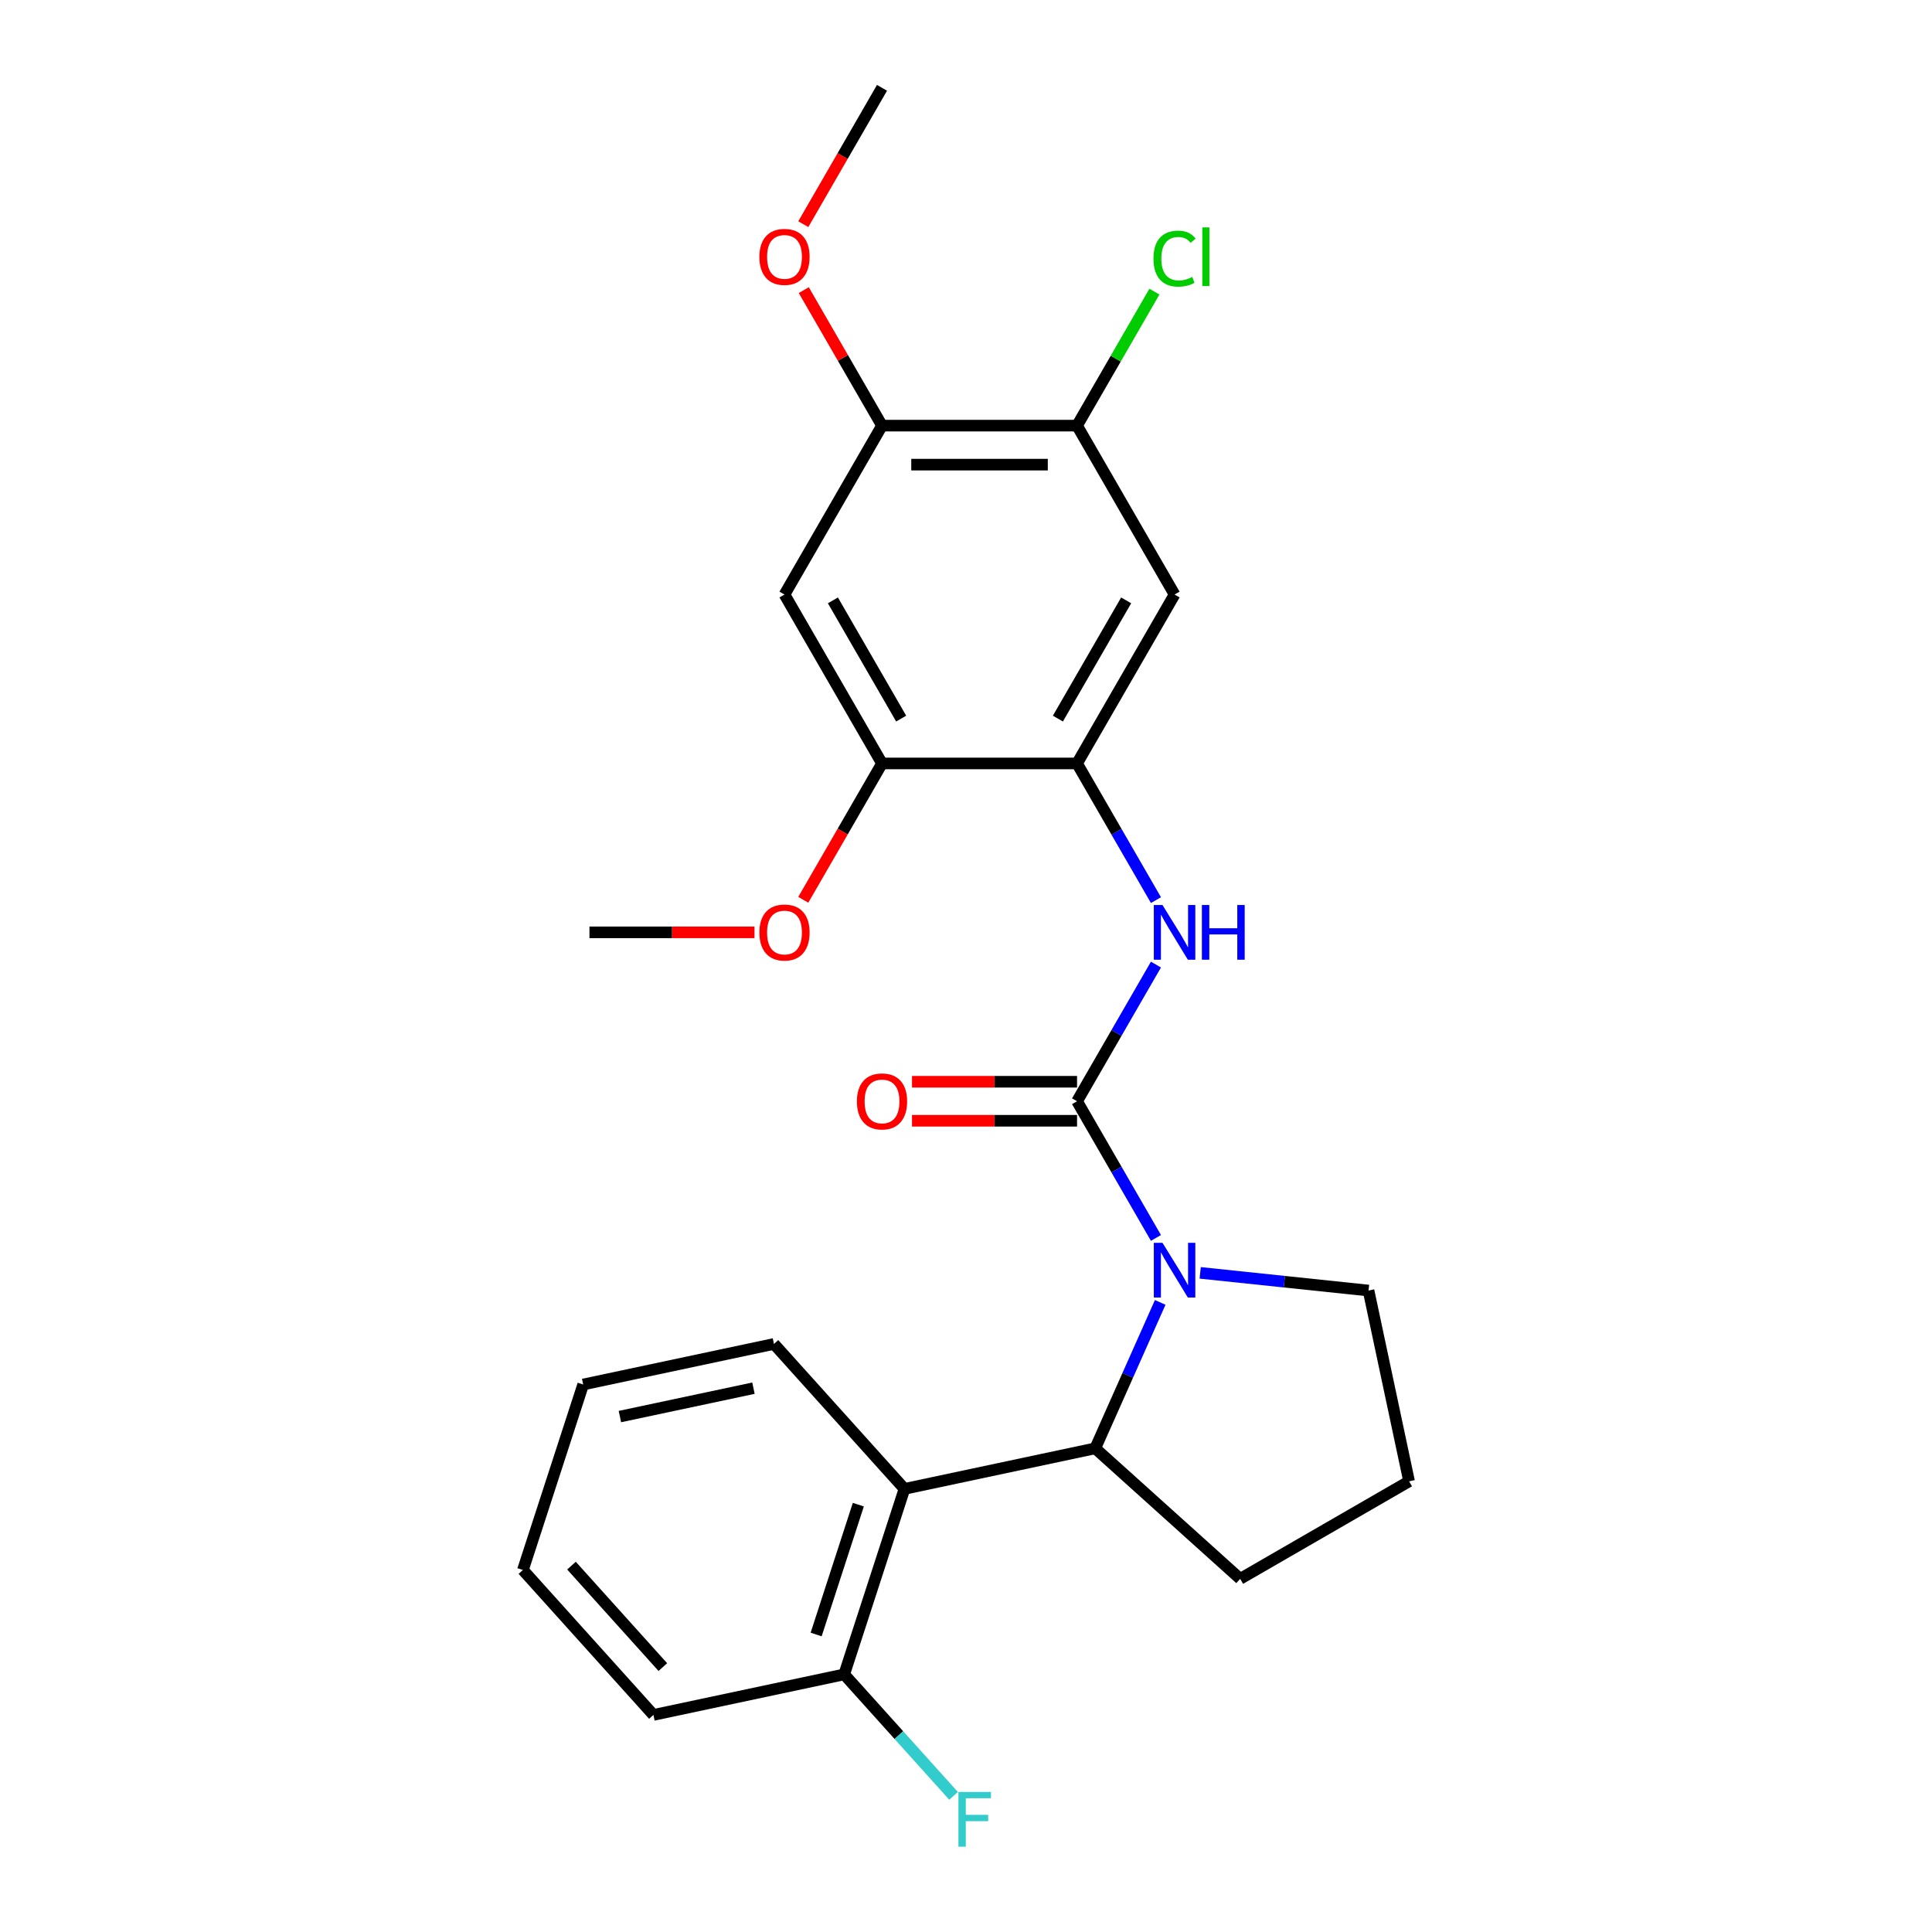 <?xml version='1.0' encoding='iso-8859-1'?>
<svg version='1.1' baseProfile='full'
              xmlns='http://www.w3.org/2000/svg'
                      xmlns:rdkit='http://www.rdkit.org/xml'
                      xmlns:xlink='http://www.w3.org/1999/xlink'
                  xml:space='preserve'
width='1000px' height='1000px' viewBox='0 0 1000 1000'>
<!-- END OF HEADER -->
<rect style='opacity:1.0;fill:#FFFFFF;stroke:none' width='1000' height='1000' x='0' y='0'> </rect>
<path class='bond-0' d='M 557.478,570.008 L 577.9,605.379' style='fill:none;fill-rule:evenodd;stroke:#000000;stroke-width:6px;stroke-linecap:butt;stroke-linejoin:miter;stroke-opacity:1' />
<path class='bond-0' d='M 577.9,605.379 L 598.321,640.75' style='fill:none;fill-rule:evenodd;stroke:#0000FF;stroke-width:6px;stroke-linecap:butt;stroke-linejoin:miter;stroke-opacity:1' />
<path class='bond-2' d='M 557.478,570.008 L 577.9,534.637' style='fill:none;fill-rule:evenodd;stroke:#000000;stroke-width:6px;stroke-linecap:butt;stroke-linejoin:miter;stroke-opacity:1' />
<path class='bond-2' d='M 577.9,534.637 L 598.321,499.266' style='fill:none;fill-rule:evenodd;stroke:#0000FF;stroke-width:6px;stroke-linecap:butt;stroke-linejoin:miter;stroke-opacity:1' />
<path class='bond-10' d='M 557.478,559.913 L 514.765,559.913' style='fill:none;fill-rule:evenodd;stroke:#000000;stroke-width:6px;stroke-linecap:butt;stroke-linejoin:miter;stroke-opacity:1' />
<path class='bond-10' d='M 514.765,559.913 L 472.052,559.913' style='fill:none;fill-rule:evenodd;stroke:#FF0000;stroke-width:6px;stroke-linecap:butt;stroke-linejoin:miter;stroke-opacity:1' />
<path class='bond-10' d='M 557.478,580.103 L 514.765,580.103' style='fill:none;fill-rule:evenodd;stroke:#000000;stroke-width:6px;stroke-linecap:butt;stroke-linejoin:miter;stroke-opacity:1' />
<path class='bond-10' d='M 514.765,580.103 L 472.052,580.103' style='fill:none;fill-rule:evenodd;stroke:#FF0000;stroke-width:6px;stroke-linecap:butt;stroke-linejoin:miter;stroke-opacity:1' />
<path class='bond-1' d='M 600.525,674.117 L 583.709,711.887' style='fill:none;fill-rule:evenodd;stroke:#0000FF;stroke-width:6px;stroke-linecap:butt;stroke-linejoin:miter;stroke-opacity:1' />
<path class='bond-1' d='M 583.709,711.887 L 566.893,749.656' style='fill:none;fill-rule:evenodd;stroke:#000000;stroke-width:6px;stroke-linecap:butt;stroke-linejoin:miter;stroke-opacity:1' />
<path class='bond-12' d='M 621.217,658.828 L 664.784,663.407' style='fill:none;fill-rule:evenodd;stroke:#0000FF;stroke-width:6px;stroke-linecap:butt;stroke-linejoin:miter;stroke-opacity:1' />
<path class='bond-12' d='M 664.784,663.407 L 708.351,667.986' style='fill:none;fill-rule:evenodd;stroke:#000000;stroke-width:6px;stroke-linecap:butt;stroke-linejoin:miter;stroke-opacity:1' />
<path class='bond-3' d='M 566.893,749.656 L 468.149,770.645' style='fill:none;fill-rule:evenodd;stroke:#000000;stroke-width:6px;stroke-linecap:butt;stroke-linejoin:miter;stroke-opacity:1' />
<path class='bond-17' d='M 566.893,749.656 L 641.914,817.205' style='fill:none;fill-rule:evenodd;stroke:#000000;stroke-width:6px;stroke-linecap:butt;stroke-linejoin:miter;stroke-opacity:1' />
<path class='bond-4' d='M 598.321,465.899 L 577.9,430.528' style='fill:none;fill-rule:evenodd;stroke:#0000FF;stroke-width:6px;stroke-linecap:butt;stroke-linejoin:miter;stroke-opacity:1' />
<path class='bond-4' d='M 577.9,430.528 L 557.478,395.157' style='fill:none;fill-rule:evenodd;stroke:#000000;stroke-width:6px;stroke-linecap:butt;stroke-linejoin:miter;stroke-opacity:1' />
<path class='bond-11' d='M 468.149,770.645 L 436.954,866.655' style='fill:none;fill-rule:evenodd;stroke:#000000;stroke-width:6px;stroke-linecap:butt;stroke-linejoin:miter;stroke-opacity:1' />
<path class='bond-11' d='M 444.268,778.807 L 422.431,846.014' style='fill:none;fill-rule:evenodd;stroke:#000000;stroke-width:6px;stroke-linecap:butt;stroke-linejoin:miter;stroke-opacity:1' />
<path class='bond-18' d='M 468.149,770.645 L 400.6,695.624' style='fill:none;fill-rule:evenodd;stroke:#000000;stroke-width:6px;stroke-linecap:butt;stroke-linejoin:miter;stroke-opacity:1' />
<path class='bond-5' d='M 557.478,395.157 L 607.954,307.731' style='fill:none;fill-rule:evenodd;stroke:#000000;stroke-width:6px;stroke-linecap:butt;stroke-linejoin:miter;stroke-opacity:1' />
<path class='bond-5' d='M 547.565,371.948 L 582.897,310.75' style='fill:none;fill-rule:evenodd;stroke:#000000;stroke-width:6px;stroke-linecap:butt;stroke-linejoin:miter;stroke-opacity:1' />
<path class='bond-7' d='M 557.478,395.157 L 456.528,395.157' style='fill:none;fill-rule:evenodd;stroke:#000000;stroke-width:6px;stroke-linecap:butt;stroke-linejoin:miter;stroke-opacity:1' />
<path class='bond-8' d='M 607.954,307.731 L 557.478,220.306' style='fill:none;fill-rule:evenodd;stroke:#000000;stroke-width:6px;stroke-linecap:butt;stroke-linejoin:miter;stroke-opacity:1' />
<path class='bond-6' d='M 406.053,307.731 L 456.528,395.157' style='fill:none;fill-rule:evenodd;stroke:#000000;stroke-width:6px;stroke-linecap:butt;stroke-linejoin:miter;stroke-opacity:1' />
<path class='bond-6' d='M 431.109,310.75 L 466.442,371.948' style='fill:none;fill-rule:evenodd;stroke:#000000;stroke-width:6px;stroke-linecap:butt;stroke-linejoin:miter;stroke-opacity:1' />
<path class='bond-9' d='M 406.053,307.731 L 456.528,220.306' style='fill:none;fill-rule:evenodd;stroke:#000000;stroke-width:6px;stroke-linecap:butt;stroke-linejoin:miter;stroke-opacity:1' />
<path class='bond-15' d='M 456.528,395.157 L 436.153,430.448' style='fill:none;fill-rule:evenodd;stroke:#000000;stroke-width:6px;stroke-linecap:butt;stroke-linejoin:miter;stroke-opacity:1' />
<path class='bond-15' d='M 436.153,430.448 L 415.778,465.739' style='fill:none;fill-rule:evenodd;stroke:#FF0000;stroke-width:6px;stroke-linecap:butt;stroke-linejoin:miter;stroke-opacity:1' />
<path class='bond-13' d='M 557.478,220.306 L 577.501,185.625' style='fill:none;fill-rule:evenodd;stroke:#000000;stroke-width:6px;stroke-linecap:butt;stroke-linejoin:miter;stroke-opacity:1' />
<path class='bond-13' d='M 577.501,185.625 L 597.524,150.944' style='fill:none;fill-rule:evenodd;stroke:#00CC00;stroke-width:6px;stroke-linecap:butt;stroke-linejoin:miter;stroke-opacity:1' />
<path class='bond-26' d='M 557.478,220.306 L 456.528,220.306' style='fill:none;fill-rule:evenodd;stroke:#000000;stroke-width:6px;stroke-linecap:butt;stroke-linejoin:miter;stroke-opacity:1' />
<path class='bond-26' d='M 542.336,240.496 L 471.671,240.496' style='fill:none;fill-rule:evenodd;stroke:#000000;stroke-width:6px;stroke-linecap:butt;stroke-linejoin:miter;stroke-opacity:1' />
<path class='bond-16' d='M 456.528,220.306 L 436.28,185.235' style='fill:none;fill-rule:evenodd;stroke:#000000;stroke-width:6px;stroke-linecap:butt;stroke-linejoin:miter;stroke-opacity:1' />
<path class='bond-16' d='M 436.28,185.235 L 416.032,150.164' style='fill:none;fill-rule:evenodd;stroke:#FF0000;stroke-width:6px;stroke-linecap:butt;stroke-linejoin:miter;stroke-opacity:1' />
<path class='bond-14' d='M 436.954,866.655 L 465.256,898.088' style='fill:none;fill-rule:evenodd;stroke:#000000;stroke-width:6px;stroke-linecap:butt;stroke-linejoin:miter;stroke-opacity:1' />
<path class='bond-14' d='M 465.256,898.088 L 493.559,929.521' style='fill:none;fill-rule:evenodd;stroke:#33CCCC;stroke-width:6px;stroke-linecap:butt;stroke-linejoin:miter;stroke-opacity:1' />
<path class='bond-20' d='M 436.954,866.655 L 338.209,887.643' style='fill:none;fill-rule:evenodd;stroke:#000000;stroke-width:6px;stroke-linecap:butt;stroke-linejoin:miter;stroke-opacity:1' />
<path class='bond-19' d='M 708.351,667.986 L 729.34,766.73' style='fill:none;fill-rule:evenodd;stroke:#000000;stroke-width:6px;stroke-linecap:butt;stroke-linejoin:miter;stroke-opacity:1' />
<path class='bond-21' d='M 390.529,482.582 L 347.816,482.582' style='fill:none;fill-rule:evenodd;stroke:#FF0000;stroke-width:6px;stroke-linecap:butt;stroke-linejoin:miter;stroke-opacity:1' />
<path class='bond-21' d='M 347.816,482.582 L 305.103,482.582' style='fill:none;fill-rule:evenodd;stroke:#000000;stroke-width:6px;stroke-linecap:butt;stroke-linejoin:miter;stroke-opacity:1' />
<path class='bond-22' d='M 415.778,116.036 L 436.153,80.746' style='fill:none;fill-rule:evenodd;stroke:#FF0000;stroke-width:6px;stroke-linecap:butt;stroke-linejoin:miter;stroke-opacity:1' />
<path class='bond-22' d='M 436.153,80.746 L 456.528,45.455' style='fill:none;fill-rule:evenodd;stroke:#000000;stroke-width:6px;stroke-linecap:butt;stroke-linejoin:miter;stroke-opacity:1' />
<path class='bond-25' d='M 641.914,817.205 L 729.34,766.73' style='fill:none;fill-rule:evenodd;stroke:#000000;stroke-width:6px;stroke-linecap:butt;stroke-linejoin:miter;stroke-opacity:1' />
<path class='bond-23' d='M 400.6,695.624 L 301.856,716.613' style='fill:none;fill-rule:evenodd;stroke:#000000;stroke-width:6px;stroke-linecap:butt;stroke-linejoin:miter;stroke-opacity:1' />
<path class='bond-23' d='M 389.986,718.521 L 320.865,733.214' style='fill:none;fill-rule:evenodd;stroke:#000000;stroke-width:6px;stroke-linecap:butt;stroke-linejoin:miter;stroke-opacity:1' />
<path class='bond-27' d='M 338.209,887.643 L 270.66,812.623' style='fill:none;fill-rule:evenodd;stroke:#000000;stroke-width:6px;stroke-linecap:butt;stroke-linejoin:miter;stroke-opacity:1' />
<path class='bond-27' d='M 343.081,862.88 L 295.797,810.366' style='fill:none;fill-rule:evenodd;stroke:#000000;stroke-width:6px;stroke-linecap:butt;stroke-linejoin:miter;stroke-opacity:1' />
<path class='bond-24' d='M 301.856,716.613 L 270.66,812.623' style='fill:none;fill-rule:evenodd;stroke:#000000;stroke-width:6px;stroke-linecap:butt;stroke-linejoin:miter;stroke-opacity:1' />
<path  class='atom-1' d='M 601.694 643.274
L 610.974 658.274
Q 611.894 659.754, 613.374 662.434
Q 614.854 665.114, 614.934 665.274
L 614.934 643.274
L 618.694 643.274
L 618.694 671.594
L 614.814 671.594
L 604.854 655.194
Q 603.694 653.274, 602.454 651.074
Q 601.254 648.874, 600.894 648.194
L 600.894 671.594
L 597.214 671.594
L 597.214 643.274
L 601.694 643.274
' fill='#0000FF'/>
<path  class='atom-3' d='M 601.694 468.422
L 610.974 483.422
Q 611.894 484.902, 613.374 487.582
Q 614.854 490.262, 614.934 490.422
L 614.934 468.422
L 618.694 468.422
L 618.694 496.742
L 614.814 496.742
L 604.854 480.342
Q 603.694 478.422, 602.454 476.222
Q 601.254 474.022, 600.894 473.342
L 600.894 496.742
L 597.214 496.742
L 597.214 468.422
L 601.694 468.422
' fill='#0000FF'/>
<path  class='atom-3' d='M 622.094 468.422
L 625.934 468.422
L 625.934 480.462
L 640.414 480.462
L 640.414 468.422
L 644.254 468.422
L 644.254 496.742
L 640.414 496.742
L 640.414 483.662
L 625.934 483.662
L 625.934 496.742
L 622.094 496.742
L 622.094 468.422
' fill='#0000FF'/>
<path  class='atom-11' d='M 443.528 570.088
Q 443.528 563.288, 446.888 559.488
Q 450.248 555.688, 456.528 555.688
Q 462.808 555.688, 466.168 559.488
Q 469.528 563.288, 469.528 570.088
Q 469.528 576.968, 466.128 580.888
Q 462.728 584.768, 456.528 584.768
Q 450.288 584.768, 446.888 580.888
Q 443.528 577.008, 443.528 570.088
M 456.528 581.568
Q 460.848 581.568, 463.168 578.688
Q 465.528 575.768, 465.528 570.088
Q 465.528 564.528, 463.168 561.728
Q 460.848 558.888, 456.528 558.888
Q 452.208 558.888, 449.848 561.688
Q 447.528 564.488, 447.528 570.088
Q 447.528 575.808, 449.848 578.688
Q 452.208 581.568, 456.528 581.568
' fill='#FF0000'/>
<path  class='atom-14' d='M 597.034 133.86
Q 597.034 126.82, 600.314 123.14
Q 603.634 119.42, 609.914 119.42
Q 615.754 119.42, 618.874 123.54
L 616.234 125.7
Q 613.954 122.7, 609.914 122.7
Q 605.634 122.7, 603.354 125.58
Q 601.114 128.42, 601.114 133.86
Q 601.114 139.46, 603.434 142.34
Q 605.794 145.22, 610.354 145.22
Q 613.474 145.22, 617.114 143.34
L 618.234 146.34
Q 616.754 147.3, 614.514 147.86
Q 612.274 148.42, 609.794 148.42
Q 603.634 148.42, 600.314 144.66
Q 597.034 140.9, 597.034 133.86
' fill='#00CC00'/>
<path  class='atom-14' d='M 622.314 117.7
L 625.994 117.7
L 625.994 148.06
L 622.314 148.06
L 622.314 117.7
' fill='#00CC00'/>
<path  class='atom-15' d='M 496.083 927.515
L 512.923 927.515
L 512.923 930.755
L 499.883 930.755
L 499.883 939.355
L 511.483 939.355
L 511.483 942.635
L 499.883 942.635
L 499.883 955.835
L 496.083 955.835
L 496.083 927.515
' fill='#33CCCC'/>
<path  class='atom-16' d='M 393.053 482.662
Q 393.053 475.862, 396.413 472.062
Q 399.773 468.262, 406.053 468.262
Q 412.333 468.262, 415.693 472.062
Q 419.053 475.862, 419.053 482.662
Q 419.053 489.542, 415.653 493.462
Q 412.253 497.342, 406.053 497.342
Q 399.813 497.342, 396.413 493.462
Q 393.053 489.582, 393.053 482.662
M 406.053 494.142
Q 410.373 494.142, 412.693 491.262
Q 415.053 488.342, 415.053 482.662
Q 415.053 477.102, 412.693 474.302
Q 410.373 471.462, 406.053 471.462
Q 401.733 471.462, 399.373 474.262
Q 397.053 477.062, 397.053 482.662
Q 397.053 488.382, 399.373 491.262
Q 401.733 494.142, 406.053 494.142
' fill='#FF0000'/>
<path  class='atom-17' d='M 393.053 132.96
Q 393.053 126.16, 396.413 122.36
Q 399.773 118.56, 406.053 118.56
Q 412.333 118.56, 415.693 122.36
Q 419.053 126.16, 419.053 132.96
Q 419.053 139.84, 415.653 143.76
Q 412.253 147.64, 406.053 147.64
Q 399.813 147.64, 396.413 143.76
Q 393.053 139.88, 393.053 132.96
M 406.053 144.44
Q 410.373 144.44, 412.693 141.56
Q 415.053 138.64, 415.053 132.96
Q 415.053 127.4, 412.693 124.6
Q 410.373 121.76, 406.053 121.76
Q 401.733 121.76, 399.373 124.56
Q 397.053 127.36, 397.053 132.96
Q 397.053 138.68, 399.373 141.56
Q 401.733 144.44, 406.053 144.44
' fill='#FF0000'/>
</svg>
